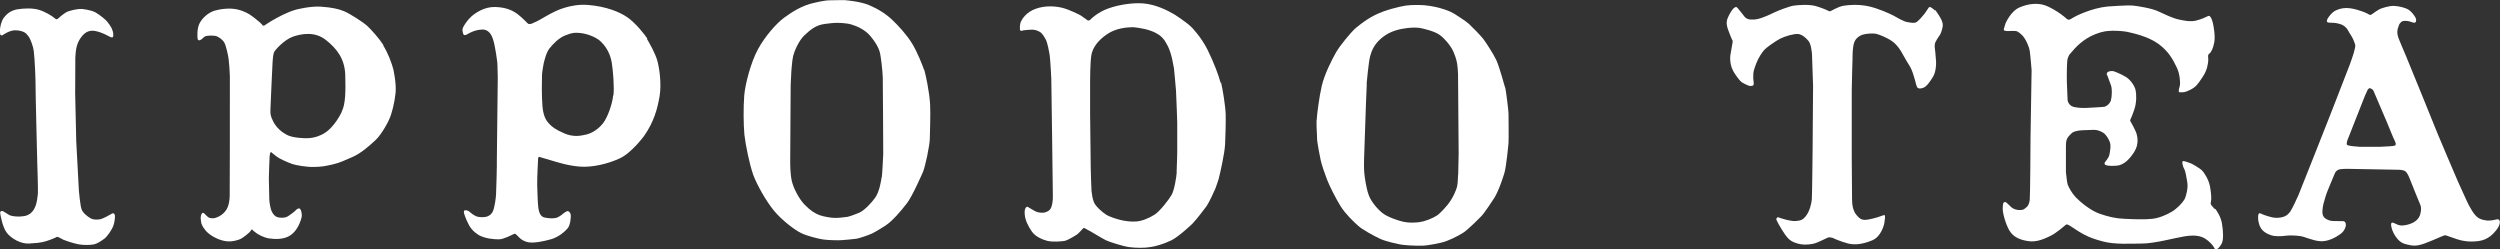 <svg viewBox="0 0 160.97 16.04" xmlns="http://www.w3.org/2000/svg" data-name="レイヤー 2" id="_レイヤー_2">
  <rect x="0" y="0" width="160.97" height="16.04" fill="#333333" stroke="none"/>
  <defs>
    <style>
      .cls-1 {
        fill: #fff;
        stroke-width: 0px;
      }
    </style>
  </defs>
  <g data-name="レイヤー 1" id="_レイヤー_1-2">
    <g>
      <path d="m96.91,5.64c-.06-.2-.38-1.38-.57-1.78-.19-.4-.67-1.14-.84-1.36-.17-.22-.75-.81-.94-.98-.19-.17-.82-.57-.82-.57-.41-.28-1.05-.45-1.35-.51-.19-.04-.4-.07-.4-.07-.3-.06-1.08-.07-1.48-.01-.4.06-1.35.29-1.98.61-.64.31-1.3.89-1.3.89-.25.23-.94,1.05-1.21,1.52-.27.47-.74,1.41-.91,2.13-.17.72-.3,1.82-.31,1.97,0,.16-.03.28-.03.28,0,0,0,.21,0,.34,0,.13.03.73.04.94.02.21.17,1.03.23,1.29.06.27.24.8.4,1.22.16.42.58,1.25.88,1.73.3.48.82.98,1.11,1.24.29.27,1.04.67,1.44.86.4.18,1.15.33,1.15.33.42.1,1.06.11,1.51.11.45,0,1.28-.2,1.28-.2.41-.09,1.05-.41,1.41-.64.35-.23,1.12-1.02,1.12-1.02.21-.18.89-1.24.89-1.24.34-.57.64-1.6.64-1.6.11-.38.24-1.66.26-1.92.02-.26,0-1.71,0-1.89,0-.18-.16-1.47-.21-1.67Zm-3.03,5.62s-.01.55-.06.75c-.05.2-.25.74-.64,1.21,0,0-.4.49-.68.67-.28.18-.78.37-1.08.41-.29.04-.7.06-1.06-.02-.36-.08-1.02-.31-1.33-.55-.31-.24-.75-.74-.9-1.17-.16-.43-.25-1.1-.28-1.36-.03-.25-.03-.77-.02-.96,0-.18.12-3.51.12-3.51l.05-1.22v-.18s.12-1.33.22-1.71c.1-.38.28-.77.68-1.12.39-.34.8-.53,1.36-.64.56-.11.98-.09,1.16-.06.18.03.94.2,1.28.45.34.25.74.73.9,1.12.16.39.2.6.22.71.02.11.06.52.06.67,0,.16.04,5.13.04,5.13l-.03,1.37Z" class="cls-1"></path>
      <path d="m7.33,13.73c-.07-.02-.18.06-.24.09-.06.03-.43.26-.66.3,0,0-.35.07-.59-.06-.24-.13-.51-.37-.59-.59,0,0-.03-.1-.05-.2-.04-.25-.1-.7-.12-.99,0,0-.16-2.92-.17-3.17,0,0-.06-2.86-.07-3.08,0-.22.01-2.34.01-2.34.03-.54.09-.95.43-1.36.26-.32.53-.38.82-.34.29.05.5.15.62.2.12.06.4.2.4.2,0,0,.05.02.09.02.04,0,.04-.01.06-.03.03-.02.03-.15.02-.22,0-.07-.05-.24-.11-.36-.06-.12-.18-.29-.28-.41-.1-.12-.45-.42-.75-.59-.3-.17-.87-.22-.87-.22-.32-.02-.74.1-.91.16-.22.08-.61.43-.64.46-.03.03-.06.04-.1.04-.04,0-.06-.03-.06-.03,0,0-.09-.07-.17-.13-.08-.06-.46-.31-.87-.44-.4-.13-1-.11-1.41-.04-.41.07-.67.28-.86.52C.06,1.39.02,1.73,0,1.88c-.01.15,0,.33.03.37.03.04.13.02.13.02,0,0,.45-.34.86-.32.41.02.64.15.73.29,0,0,.11.12.16.22.04.1.21.41.27.87.06.45.12,1.98.11,2.17-.01.19.11,4.98.11,4.98,0,0,.06,1.79.04,1.99-.03.21-.05.63-.21.92,0,0-.16.41-.6.51-.44.09-.93.02-1.06-.07-.13-.09-.34-.21-.34-.21,0,0-.06-.05-.13-.03-.06.02-.09.03-.09.1,0,.06.14.93.43,1.3.29.37.9.72,1.43.69.52-.03.64-.05.86-.09.3-.06.77-.25.82-.28,0,0,.11-.07.16-.06.11.03.32.17.38.19,0,0,.58.22.96.29.38.07.84.04,1.02,0,.18-.04.48-.23.66-.37.18-.14.48-.57.57-.83.09-.26.11-.55.1-.63,0-.08-.04-.14-.08-.15Z" class="cls-1"></path>
      <path d="m24.7,2.92c-.29-.45-.77-.98-1.04-1.24-.27-.25-1.14-.81-1.51-.96-.37-.15-.77-.24-1.48-.29-.7-.05-1.61.19-1.61.19-.61.17-1.23.53-1.41.63-.24.13-.64.4-.64.4,0,0-.02.01-.06,0-.04,0-.07-.06-.07-.06,0,0-.09-.1-.15-.15-.06-.05-.39-.33-.53-.42-.13-.1-.44-.3-.91-.41-.47-.11-1.07-.04-1.45.07-.37.11-.74.39-.97.78-.22.39-.15.99-.15.99,0,0,0,.07.02.1.02.03.07.06.12.04.05-.02.1-.04.13-.07.04-.03.14-.15.25-.19.1-.04.44-.05.62-.02.18.03.45.22.57.41.12.19.26.84.29,1.08.03.25.08.87.08,1.1,0,.23,0,1.53,0,1.53,0,0,0,5.92-.01,6.2-.01.27-.05.64-.24.91-.19.27-.4.39-.65.48-.25.08-.43,0-.43,0-.08-.03-.25-.2-.28-.24-.04-.05-.07-.05-.09-.07-.03-.02-.05,0-.1.03-.04.04-.08.2-.08.31s.05.35.05.35c.04.09.06.18.26.43.19.25.66.54,1.08.65.42.12.77.05,1.07-.05.3-.1.65-.45.69-.48.03-.03.11-.15.13-.17.02-.02.04,0,.04,0l.05.06s.08.07.22.17c.14.1.48.29.81.34.33.05.97.1,1.41-.22.44-.31.64-.92.69-1.14.05-.22-.05-.48-.08-.52-.03-.04-.09-.06-.12-.05-.03,0-.13.06-.19.13-.06.07-.34.28-.48.37-.14.09-.37.13-.62.08-.24-.05-.36-.23-.44-.4-.08-.17-.14-.56-.15-.73,0-.17-.03-1.39-.03-1.39,0-.43.05-1.35.05-1.41s.03-.22.06-.26c.02-.04.06,0,.06,0l.08.07s.13.1.28.22c.15.12.74.38.98.46.24.08.9.2,1.4.19.5-.01.7-.05,1.19-.16.48-.11.75-.25,1.28-.48.53-.23,1.05-.68,1.49-1.09.44-.41.88-1.32.88-1.32,0,0-.18.34,0-.02.17-.36.35-1.09.41-1.7.06-.61-.14-1.5-.14-1.5-.1-.41-.37-1.11-.66-1.56Zm-2.69,4.27s-.47,1.05-1.22,1.44c0,0-.46.28-1.07.27,0,0-.77,0-1.17-.18-.4-.18-.77-.51-.97-.92-.2-.41-.16-.5-.17-.69,0-.19.14-3.1.14-3.1,0,0,.03-.5.09-.64.06-.14.64-.8,1.22-1.01.59-.2,1.43-.34,2.13.22.71.56,1.21,1.22,1.24,2.25.03,1.03.02,1.89-.23,2.36Z" class="cls-1"></path>
      <path d="m41.69,2.5c-.18-.29-.79-1.04-1.3-1.39-.51-.35-1.38-.7-2.52-.79-1.14-.1-2.14.42-2.14.42-.34.15-1,.56-1.1.6-.2.1-.41.19-.41.19,0,0-.11.02-.15.02s-.11-.05-.15-.1c-.04-.04-.25-.27-.58-.53-.33-.25-.75-.45-1.46-.47-.68-.02-1.26.37-1.54.62-.27.25-.47.57-.54.73-.06.16.02.38.05.43.03.05.13.03.19,0,.06-.03.28-.17.54-.25.25-.08.53-.08.53-.08.33.03.51.27.62.59.16.44.29,1.52.29,1.52,0,0,.01.13.01.22s.02.73.02.73l-.06,5.37v.35s-.03,1.58-.05,1.83c-.01.25-.09.77-.17,1.01-.08.24-.21.32-.33.39-.12.07-.42.1-.66.05-.24-.05-.47-.26-.54-.32-.07-.06-.17-.1-.22-.1-.05,0-.13,0-.14.03-.01.02-.01.09-.01.12s.11.4.33.81c.22.42.67.66.67.66.42.21.92.25,1.26.25.3,0,.88-.31.88-.31.06-.03.12-.04.15-.05.04,0,.04.02.04.02,0,0,.12.1.22.21.11.11.26.25.61.32.35.06.93-.05,1.43-.19.51-.14.91-.5,1.09-.71.18-.21.21-.71.2-.84-.01-.14-.08-.21-.14-.25-.05-.04-.12-.01-.16.02-.04.03-.12.06-.16.1s-.22.19-.4.27c-.18.08-.5.07-.81.01-.32-.06-.38-.4-.42-.64-.04-.24-.07-1.45-.07-1.45-.01-.55.05-1.46.05-1.55s0-.18.03-.24c.03-.06.08-.02.15,0,.06.02.44.13.78.23.34.1,1.02.32,1.78.37.76.05,1.74-.17,2.52-.53.78-.36,1.58-1.46,1.58-1.46.62-.89.85-1.72.99-2.55.14-.83-.03-1.9-.16-2.33-.13-.43-.48-1.07-.66-1.36Zm-2.21,3.64c-.05.55-.35,1.4-.64,1.78-.29.38-.71.65-1.08.74-.38.09-.84.18-1.42-.07-.58-.25-.79-.42-.98-.62-.19-.2-.37-.47-.43-1.11-.06-.63-.04-1.8-.03-2.05.01-.24.11-.74.11-.74,0,0,.14-.66.36-.94.22-.27.59-.69,1.05-.86.46-.18.58-.17.89-.15.31.02,1.01.19,1.4.58.39.39.59.83.68,1.33.08.5.17,1.56.11,2.1Z" class="cls-1"></path>
      <path d="m59.5,4.5c-.09-.26-.43-1.15-.78-1.71-.35-.57-.89-1.15-1.28-1.52-.39-.37-.91-.7-1.48-.94-.57-.24-1.46-.31-1.56-.32-.1,0-.42,0-.42,0,0,0-.3.01-.56.01-.36,0-1.03.17-1.03.17-.71.15-1.37.56-1.89.94-.52.38-1.25,1.22-1.69,2.03-.45.81-.83,2.24-.89,2.99-.06.75-.05,1.88.01,2.52.07.64.33,1.92.57,2.59.25.67.83,1.69,1.33,2.3.5.61,1.34,1.25,1.74,1.44.4.2,1.11.37,1.44.42.33.05,1.07.06,1.21.04.14-.01.75-.06.93-.09.18-.03.69-.2.99-.33.29-.14.88-.52.88-.52.47-.32.96-.9,1.38-1.44.36-.47,1.02-1.99,1.02-1.99.15-.34.45-1.73.45-2.21,0-.16.05-1.45.02-2.12-.04-.83-.3-2.01-.38-2.27Zm-2.73,6.89c-.03.2-.13.93-.42,1.34-.24.34-.69.81-1.01.96,0,0-.53.22-.76.27-.23.04-.69.08-.85.07-.17,0-.67-.07-.97-.18-.3-.12-.57-.28-.95-.67-.38-.39-.73-1.09-.83-1.54-.1-.45-.1-1.07-.1-1.26,0-.19.03-4.91.03-4.91,0,0,.02-.41.03-.58,0-.17.06-1.01.13-1.29.07-.28.35-.97.72-1.32.37-.35.74-.67,1.33-.74.59-.08.8-.07.8-.07,0,0,.55,0,.91.11.36.11.87.33,1.22.75.35.42.51.73.59,1,.08.26.19,1.27.2,1.66.01.39.03,4.93.03,4.93,0,0-.06,1.28-.09,1.48Z" class="cls-1"></path>
      <path d="m78.59,5.33c-.11-.44-.42-1.28-.83-2.11-.41-.83-1.02-1.45-1.02-1.45-.36-.36-1.12-.84-1.12-.84-.5-.29-1.21-.64-2-.71-.61-.05-1.46.05-2.22.31-.76.26-1.21.75-1.21.75,0,0-.05.05-.11.04-.07,0-.13-.07-.13-.07,0,0-.24-.16-.34-.24-.11-.07-.75-.39-1.22-.51-.46-.11-1.1-.15-1.69.06-.6.21-.87.63-.96.82-.09.19-.07.46-.07.46v.07s.02.05.06.07c.04.02.06,0,.13-.02.06-.02.34-.04.54-.05.2,0,.31.02.51.12.2.1.31.31.42.51.12.2.23.85.26,1.04.03.19.1,1.39.1,1.49,0,.09.05,3.55.05,3.55,0,0,.05,3.79.05,3.97,0,.18,0,.46-.09.73-.09.26-.32.34-.48.37-.16.03-.45-.02-.55-.08-.1-.06-.43-.24-.46-.27-.02-.03-.09-.04-.13,0-.03.03-.13.1-.1.46.02.37.23.78.46,1.11.23.33.68.52,1,.6.32.08.88.04,1.11,0,.23-.05.72-.36.82-.43.09-.06.36-.38.4-.4.04-.02.07.02.12.04.04.02.24.14.33.18.08.04.76.46.99.57.23.11,1.07.38,1.49.44.42.06,1.02.06,1.35,0,.33-.04.86-.19,1.38-.44.51-.26,1.35-1.07,1.35-1.07.3-.32.67-.81.88-1.09.21-.29.53-1.02.6-1.18.07-.17.21-.62.21-.62.1-.38.38-1.64.41-2.2.02-.36.05-1.41.04-1.92-.01-.51-.19-1.64-.3-2.08Zm-2.82,5.74c-.02.32-.16,1.2-.34,1.49-.17.29-.73,1.03-1.09,1.26-.36.23-.8.41-1.17.44-.37.03-.71-.03-.95-.08-.24-.05-.76-.21-1-.36s-.68-.54-.78-.79c-.1-.24-.13-.51-.16-.73-.02-.22-.05-1.49-.05-1.49l-.04-3.49v-2.1s0-1.3.09-1.72c.09-.43.4-.89.99-1.29.59-.41,1.3-.45,1.66-.46,0,0,.65.04,1.19.24.48.18.65.37.71.43,0,0,.15.16.16.19,0,0,.22.35.29.55.11.27.19.63.19.63,0,0,.07.34.12.61,0,0,.09.9.13,1.42.03.46.08,2.1.08,2.1v1.89s-.02.93-.04,1.25Z" class="cls-1"></path>
      <path d="m124.59.68c-.13-.13-.28-.23-.33-.23-.05,0-.09.06-.11.09-.02.03-.16.25-.23.34-.06.09-.37.44-.5.53-.13.09-.27.07-.57.02-.3-.04-.73-.32-.94-.43-.21-.11-.99-.47-1.62-.6-.62-.13-1.23-.09-1.59-.03-.36.06-.81.35-.87.36-.06,0-.11-.03-.14-.05-.03-.02-.34-.16-.78-.29-.44-.12-1.1-.07-1.4-.03-.3.04-1.06.34-1.22.42-.17.08-.71.35-1.1.44-.39.09-.63.01-.63.01-.21-.07-.26-.2-.36-.32-.1-.12-.25-.31-.29-.36-.04-.06-.11-.1-.11-.1-.03-.02-.1.03-.16.07-.06.04-.24.28-.38.6-.15.32-.06.59,0,.77.06.19.24.61.24.61l.05.1s.02.07.01.12c0,.04-.08.41-.14.8-.06.39.04.8.17,1.04.13.24.42.64.55.73.14.09.47.25.54.25.07,0,.2-.02.22-.06.02-.03.02-.17.01-.23-.03-.17-.02-.26-.02-.44,0-.21.06-.38.2-.75.14-.37.4-.73.51-.85.1-.12.69-.55,1.02-.72.32-.16.9-.33,1.17-.3.26.04.49.25.65.44.16.19.22.68.23.86.01.18.07,2.04.07,2.04l-.03,4.08s-.03,2.94-.05,3.21c-.02.27-.13.75-.36,1.06-.23.31-.39.32-.66.35-.27.03-.7-.1-.84-.14-.15-.04-.25-.08-.3-.1-.04-.02-.12.05-.13.11,0,.05.11.26.15.33.04.06.34.62.59.89.24.27.58.36.86.41.27.05.7,0,.91-.07.21-.07.68-.3.68-.3.06-.03.17-.09.24-.08.12.02.18.02.23.05.05.03.51.23.97.35.47.12,1.01.02,1.56-.21.55-.24.72-.92.75-1.02.03-.1.08-.52.06-.57-.02-.05-.13-.02-.19.01-.06.03-.47.17-.86.24-.39.07-.53.01-.77-.27-.25-.28-.3-.7-.3-1.03,0-.33-.02-2.45-.02-2.67,0-.22,0-3.97,0-4.35,0-.38.05-2.01.05-2.01,0-.22,0-.73.1-1.04.09-.31.39-.49.6-.54.21-.06.6-.08.79-.05.19.04.67.22,1.04.47.37.25.64.73.65.76l.2.35c.13.25.32.5.41.71.06.15.14.36.23.69.05.18.1.43.16.49.06.06.17.09.38.01.21-.07.45-.42.63-.72.17-.29.2-.72.19-.97-.01-.25-.08-.88-.09-.96,0-.08,0-.09.01-.17,0-.08.21-.43.3-.54.09-.11.19-.44.21-.62.01-.17-.03-.23-.07-.36-.05-.13-.3-.53-.42-.67Z" class="cls-1"></path>
      <path d="m142.59,13.45c-.1-.12-.22-.24-.24-.3-.02-.05,0-.11,0-.11,0,0,0-.05.02-.15.02-.09.01-.4-.07-.87-.08-.47-.41-.95-.53-1.06-.13-.12-.54-.37-.7-.44-.16-.07-.43-.15-.5-.15-.07,0-.05.13-.05.16,0,.02.05.25.13.37.07.12.14.57.19.87.05.31-.07.88-.2,1.09-.13.21-.45.56-.8.77-.35.21-.82.41-1.27.46-.45.05-1.16.03-1.75,0-.59-.02-1.05-.13-1.63-.33-.58-.2-1.24-.75-1.53-1.05-.28-.3-.45-.64-.52-.81-.06-.17-.1-.68-.12-.82,0-.15,0-1.58,0-1.66s0-.34.07-.48c.06-.14.24-.31.33-.39.09-.07.25-.11.4-.14.15-.03.81-.04,1.01-.05.2,0,.4.07.58.18.18.11.33.35.43.59.1.24.02.62-.02.83-.04.21-.26.44-.29.49-.03.04-.03.08,0,.14.03.05.25.12.74.08.48-.03.87-.44,1.16-.91.29-.46.2-.94.14-1.15-.06-.2-.37-.77-.4-.81-.04-.04.02-.15.02-.15,0,0,.09-.17.24-.62.15-.45.13-.95.08-1.21-.05-.26-.31-.68-.65-.88-.34-.2-.71-.34-.79-.36-.09-.02-.32,0-.38.08-.07.09-.04.15,0,.21.03.05.15.43.23.62.08.19.07.7,0,.96-.07.26-.33.4-.4.42-.07.02-1,.07-1.23.08-.23.01-.7-.02-.86-.1-.17-.07-.28-.25-.3-.38,0-.13-.04-.76-.05-1.22-.01-.46,0-1.32.05-1.47.05-.15.1-.27.2-.36.11-.1.25-.37.81-.79.56-.42,1.17-.56,1.17-.56.55-.17,1.53-.06,1.74,0,.21.05,1.23.25,1.92.75.68.5.94,1.02,1.17,1.49.23.46.22.91.23,1.04.01.13-.07.38-.08.41,0,.03,0,.08,0,.14,0,.05.07.04.16.04s.21.03.58-.16c.37-.19.47-.34.79-.82.32-.47.34-.87.36-1.01.02-.14-.02-.33,0-.39,0-.06.06-.08.13-.16.06-.08.18-.24.26-.66.08-.42-.04-1.06-.09-1.27-.05-.21-.13-.38-.2-.43-.07-.05-.16.02-.23.05-.07.03-.3.15-.67.24-.37.08-.76,0-1.11-.08-.35-.07-.83-.3-1.28-.51-.44-.21-1.29-.34-1.64-.38-.36-.04-1.66.06-1.66.06-1.03.1-2.1.64-2.18.7-.08.05-.24.15-.3.15s-.14-.05-.19-.1c-.05-.06-.25-.2-.38-.3-.13-.09-.63-.43-1.04-.55-.41-.12-.96-.1-1.55.15-.59.24-.92,1.04-.92,1.04,0,0-.1.32-.11.36,0,.04,0,.08.04.1.04.02.17.03.22.03s.35-.02.53,0c.18.03.45.33.45.33.18.22.38.64.43.95.04.23.12,1.24.12,1.24,0,0-.07,4.18-.07,4.36s-.02,3.79-.05,4c-.03.2-.09.38-.22.47-.13.1-.16.19-.49.17-.33-.02-.5-.19-.56-.26-.06-.07-.21-.19-.25-.23-.04-.04-.11-.02-.14,0-.03.02-.08.07-.08.4s.2,1.02.43,1.41c.23.39.61.59,1.18.68.57.1,1.08-.15,1.44-.32.37-.17.87-.61.93-.66.05-.05.11-.09.14-.09.03,0,.09.02.09.02l.11.06c.05.03.57.37.57.37.39.24.75.44,1.62.66.71.18,1.64.13,2.46.12.81,0,2.1-.36,2.72-.46.62-.1,1.01-.05,1.32.13.3.18.49.42.55.51.06.08.09.16.09.16,0,0,.08.04.14.02.05-.02.17-.1.3-.34.14-.23.11-.82.03-1.29-.07-.46-.34-.84-.43-.96Z" class="cls-1"></path>
      <path d="m160.83,14.11s-.18.04-.28.06c-.11.02-.35.06-.6,0-.25-.05-.38-.12-.54-.28-.16-.16-.32-.45-.43-.65-.11-.19-.62-1.35-.73-1.58-.11-.24-1.28-3.01-1.28-3.01,0,0-2.01-4.97-2.08-5.11-.07-.14-.46-1.1-.46-1.1-.04-.12-.07-.23-.07-.38,0-.15.04-.27.09-.4.04-.13.08-.17.18-.26.08-.08.34-.06.44-.04.1.02.23.07.26.08.04.02.12.02.12.02,0,0,.07,0,.08-.03.02-.02.04-.05.04-.1s0-.14-.06-.23c-.05-.09-.22-.34-.42-.47-.2-.13-.6-.23-.92-.25-.31-.02-.79.14-.91.19-.12.05-.51.32-.54.35-.03.03-.1.04-.1.04-.04,0-.07-.02-.07-.02,0,0-.1-.05-.13-.07-.03-.02-.23-.11-.36-.15-.13-.04-.43-.15-.75-.19-.31-.04-.61,0-.89.13-.28.12-.49.45-.49.45,0,0-.07.09-.08.13-.01.04-.03.08-.03.12s.04.07.08.09c.04,0,.21.02.38.02.17,0,.49.11.49.11.11.05.3.16.41.37.11.21.25.38.35.61.19.43.11.44.08.63-.03.19-.3.94-.3.94l-1.22,3.14s-2.01,5.1-2.1,5.3c-.09.2-.4.88-.53,1.06-.13.17-.28.33-.66.38-.38.05-.55-.03-.84-.11-.28-.08-.42-.18-.45-.17-.03,0-.07,0-.1.09-.02.09-.05.4.11.77.16.36.55.5.75.57.2.06.63.06.88.02.25-.04.67-.02.96.02.29.04.78.29,1.28.33.5.04,1.01-.25,1.29-.45.29-.2.35-.49.35-.49.04-.12,0-.27-.05-.31-.04-.03-.1-.05-.18-.04-.05,0-.36-.01-.55-.01-.19,0-.32-.05-.45-.12-.14-.06-.24-.2-.26-.36-.02-.16.02-.47.07-.65.04-.18.2-.7.29-.89.09-.2.4-.99.45-1.08.05-.09.12-.16.23-.21.12-.05.54-.05.54-.05,0,0,3.2.06,3.33.06.13,0,.34.04.4.08.13.09.15.19.18.22.03.03.15.33.15.33,0,0,.6,1.51.66,1.63.05.12.08.27,0,.59-.08.32-.35.56-.8.68-.45.12-.62.02-.67,0-.05-.02-.28-.13-.33-.13-.04,0-.1.05-.08.16,0,.11.09.49.36.83.27.35.5.39.89.47.39.08.74-.06.89-.11.15-.05.68-.27.77-.31.09-.04.45-.2.5-.21.04-.01.06-.02.14,0,.07.02.4.15.72.25.31.1.74.19,1.36.11.62-.08.96-.48,1.14-.7.18-.22.23-.43.23-.49,0-.06,0-.14-.06-.18-.05-.04-.07-.02-.07-.02Zm-6.64-4.73c-.06.02-.47.06-.89.07-.41,0-1.15.01-1.4,0-.25-.01-.63-.06-.71-.09-.07-.03-.1-.05-.09-.12,0-.06.04-.2.04-.2l1.14-2.89.18-.39s.1-.11.15-.08c.05.02.18.07.22.18.04.1.85,1.99.85,1.99l.42,1.02s.17.33.16.4c-.01.07-.01.08-.07.1Z" class="cls-1"></path>
    </g>
  </g>
</svg>